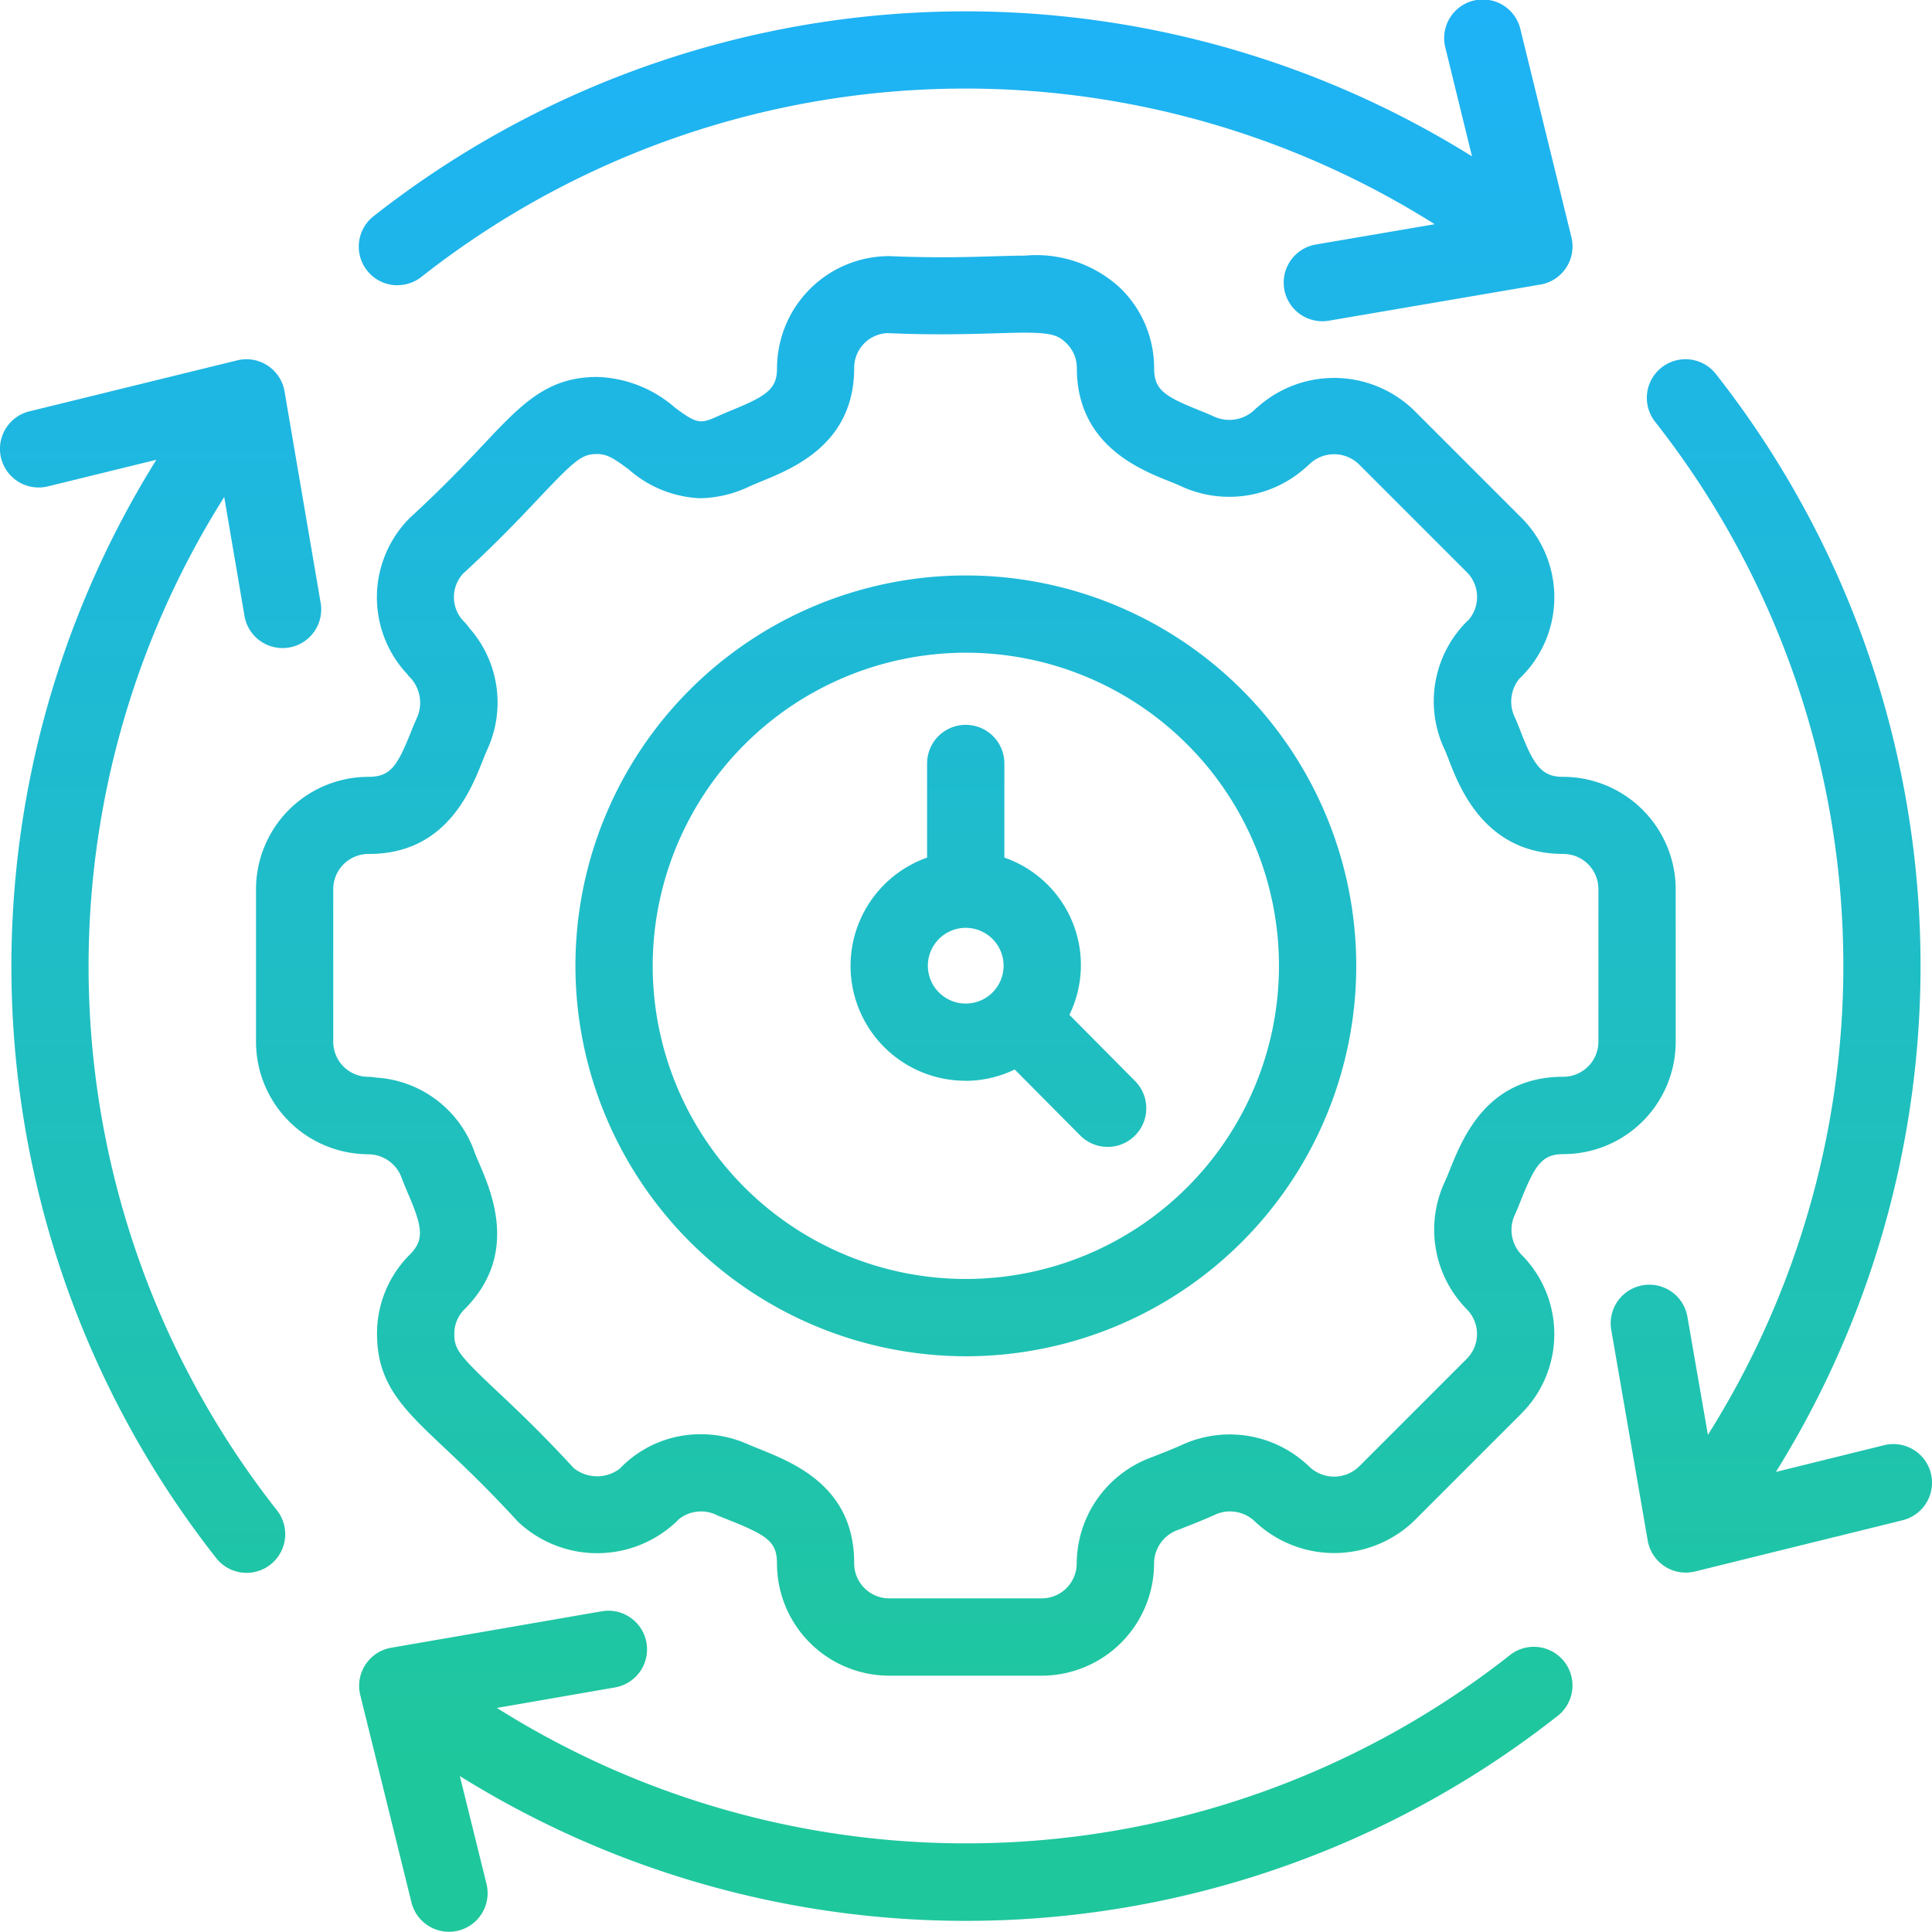 <svg xmlns="http://www.w3.org/2000/svg" xmlns:xlink="http://www.w3.org/1999/xlink" width="75.403" height="75.404" viewBox="0 0 75.403 75.404"><defs><linearGradient id="linear-gradient" x1="0.5" y1="-0.866" x2="0.5" y2="1.517" gradientUnits="objectBoundingBox"><stop offset="0" stop-color="#1eb1fc"></stop><stop offset="1" stop-color="#1fc79d"></stop></linearGradient><linearGradient id="linear-gradient-2" x1="0.5" y1="-0.251" x2="0.5" y2="1.059" xlink:href="#linear-gradient"></linearGradient><linearGradient id="linear-gradient-3" x1="0.5" y1="-0.379" x2="0.5" y2="1.154" xlink:href="#linear-gradient"></linearGradient><linearGradient id="linear-gradient-4" x1="0.5" y1="-0.379" x2="0.5" y2="1.154" xlink:href="#linear-gradient"></linearGradient><linearGradient id="linear-gradient-5" x1="0.5" y1="-5.328" x2="0.5" y2="0.464" xlink:href="#linear-gradient"></linearGradient><linearGradient id="linear-gradient-6" x1="0.5" y1="-0.314" x2="0.5" y2="5.479" xlink:href="#linear-gradient"></linearGradient><linearGradient id="linear-gradient-7" x1="0.5" y1="-1.953" x2="0.5" y2="2.448" xlink:href="#linear-gradient"></linearGradient></defs><g id="Group_9686" data-name="Group 9686" transform="translate(-85.058 -85.056)"><path id="Path_70" data-name="Path 70" d="M198.546,213.783a15.237,15.237,0,1,0-15.237-15.237A15.254,15.254,0,0,0,198.546,213.783Zm0-27.459a12.221,12.221,0,1,1-12.221,12.221A12.234,12.234,0,0,1,198.546,186.324Z" transform="translate(-75.793 -75.794)" fill="url(#linear-gradient)"></path><path id="Path_71" data-name="Path 71" d="M133.092,163.752a1.392,1.392,0,0,1,1.342.889c.072.2.166.424.268.661.555,1.295.636,1.789.065,2.36a4.346,4.346,0,0,0-1.283,3.1c0,1.964,1.04,2.944,2.613,4.428.748.706,1.68,1.584,2.887,2.9a4.5,4.5,0,0,0,6.183,0c.025-.024.049-.05.072-.077a1.391,1.391,0,0,1,1.54-.163l.5.2c1.45.583,1.814.839,1.814,1.671a4.384,4.384,0,0,0,4.378,4.379h5.96a4.389,4.389,0,0,0,4.379-4.4,1.4,1.4,0,0,1,.964-1.3c.466-.183.933-.365,1.395-.573a1.4,1.4,0,0,1,1.577.255,4.5,4.5,0,0,0,6.188,0l4.214-4.214a4.386,4.386,0,0,0,0-6.2,1.4,1.4,0,0,1-.247-1.579c.083-.184.164-.386.249-.6.543-1.351.823-1.744,1.639-1.744a4.386,4.386,0,0,0,4.38-4.387h0v-5.949a4.4,4.4,0,0,0-4.412-4.389c-.808,0-1.13-.456-1.628-1.741-.086-.221-.166-.423-.238-.58a1.416,1.416,0,0,1,.179-1.514c.027-.024.053-.049.079-.075a4.386,4.386,0,0,0,0-6.2l-4.214-4.214a4.48,4.48,0,0,0-6.082-.108,1.377,1.377,0,0,0-.132.118,1.428,1.428,0,0,1-1.566.254c-.2-.09-.412-.178-.642-.27-1.318-.528-1.7-.8-1.7-1.614a4.355,4.355,0,0,0-1.294-3.107,4.82,4.82,0,0,0-3.746-1.291c-.368,0-.778.013-1.244.026-1.005.03-2.2.07-4.056-.007a4.384,4.384,0,0,0-4.378,4.379c0,.792-.389,1.072-1.73,1.621-.217.089-.424.175-.6.256-.658.3-.807.289-1.649-.34a4.831,4.831,0,0,0-3.037-1.2c-1.955,0-2.946,1.051-4.445,2.64-.7.747-1.582,1.677-2.876,2.866a4.386,4.386,0,0,0-.089,6.1c.018.026.035.048.048.064a1.44,1.44,0,0,1,.328,1.625c-.087.188-.172.4-.261.621-.526,1.311-.8,1.691-1.644,1.691a4.39,4.39,0,0,0-4.379,4.389v5.949a4.391,4.391,0,0,0,4.255,4.389Zm-1.317-4.4v-5.949a1.377,1.377,0,0,1,1.4-1.374c2.971,0,3.943-2.421,4.41-3.583.068-.172.133-.335.2-.487a4.391,4.391,0,0,0-.707-4.757,1.543,1.543,0,0,0-.189-.23,1.357,1.357,0,0,1-.048-1.883c1.328-1.217,2.246-2.191,2.984-2.973,1.419-1.5,1.671-1.695,2.251-1.695.408,0,.688.2,1.23.6a4.494,4.494,0,0,0,2.782,1.125,4.631,4.631,0,0,0,1.924-.457c.153-.07.32-.138.494-.21,1.259-.516,3.6-1.477,3.6-4.412a1.354,1.354,0,0,1,1.3-1.364c1.8.078,3.151.038,4.212.007.432-.013.813-.025,1.153-.025,1.089,0,1.324.125,1.625.419a1.335,1.335,0,0,1,.4.963c0,2.975,2.43,3.947,3.6,4.414.177.071.347.138.5.211a4.469,4.469,0,0,0,4.844-.755,1.486,1.486,0,0,0,.133-.119,1.39,1.39,0,0,1,1.929,0l4.214,4.214a1.371,1.371,0,0,1,.07,1.863c-.028.024-.055.049-.081.075a4.4,4.4,0,0,0-.86,4.973c.056.12.111.264.171.421.426,1.1,1.423,3.665,4.473,3.665a1.37,1.37,0,0,1,1.363,1.374v5.949a1.372,1.372,0,0,1-1.374,1.374c-2.966,0-3.916,2.365-4.426,3.635-.069.171-.134.335-.2.474a4.425,4.425,0,0,0,.861,4.961,1.37,1.37,0,0,1,0,1.938l-4.208,4.208a1.4,1.4,0,0,1-1.944-.007,4.465,4.465,0,0,0-4.939-.853c-.409.184-.828.347-1.242.508a4.437,4.437,0,0,0-2.889,4.13,1.364,1.364,0,0,1-1.363,1.363h-5.96a1.369,1.369,0,0,1-1.362-1.385c0-2.955-2.319-3.889-3.7-4.446l-.41-.167a4.494,4.494,0,0,0-1.875-.408,4.344,4.344,0,0,0-3.074,1.253c-.026.026-.053.053-.077.081a1.458,1.458,0,0,1-1.813-.016c-1.232-1.343-2.206-2.263-2.991-3-1.495-1.41-1.666-1.64-1.666-2.233a1.339,1.339,0,0,1,.4-.964c2.108-2.107,1.073-4.521.576-5.682-.075-.175-.146-.338-.208-.51a4.351,4.351,0,0,0-3.842-2.85,1.5,1.5,0,0,0-.288-.028A1.37,1.37,0,0,1,131.775,159.354Z" transform="translate(-33.711 -33.645)" fill="url(#linear-gradient-2)"></path><path id="Path_72" data-name="Path 72" d="M372.581,189.874a1.506,1.506,0,0,0-1.825-1.1l-4.223,1.043a37.387,37.387,0,0,0-2.347-42.856h0a1.508,1.508,0,0,0-2.364,1.875,34.35,34.35,0,0,1,2.057,39.534l-.8-4.609a1.508,1.508,0,1,0-2.972.514l1.423,8.22a1.507,1.507,0,0,0,1.848,1.207l8.1-2A1.508,1.508,0,0,0,372.581,189.874Z" transform="translate(-212.164 -47.314)" fill="url(#linear-gradient-3)"></path><path id="Path_73" data-name="Path 73" d="M93.809,151.758,94.6,156.4a1.508,1.508,0,0,0,2.973-.508l-1.41-8.256a1.509,1.509,0,0,0-1.846-1.211l-8.111,1.989a1.509,1.509,0,0,0-1.106,1.824h0a1.51,1.51,0,0,0,1.824,1.106l4.236-1.038A37.367,37.367,0,0,0,93.5,193.176a1.508,1.508,0,0,0,2.363-1.875A34.334,34.334,0,0,1,93.809,151.758Z" transform="translate(0 -47.305)" fill="url(#linear-gradient-4)"></path><path id="Path_74" data-name="Path 74" d="M191.293,361.827a34.348,34.348,0,0,1-39.534,2.058l4.609-.8a1.508,1.508,0,1,0-.514-2.972l-8.22,1.423a1.507,1.507,0,0,0-1.207,1.848l2,8.1a1.508,1.508,0,0,0,2.928-.723l-1.042-4.217a37.337,37.337,0,0,0,42.853-2.354h0a1.508,1.508,0,1,0-1.875-2.364Z" transform="translate(-47.308 -212.171)" fill="url(#linear-gradient-5)"></path><path id="Path_75" data-name="Path 75" d="M147.842,96.186a1.5,1.5,0,0,0,.936-.327,34.334,34.334,0,0,1,39.543-2.052l-4.639.792a1.508,1.508,0,0,0,.508,2.973l8.256-1.41a1.509,1.509,0,0,0,1.211-1.846l-1.989-8.111a1.508,1.508,0,1,0-2.929.718l1.038,4.235A37.367,37.367,0,0,0,146.9,93.5h0a1.508,1.508,0,0,0,.938,2.689Z" transform="translate(-47.269)" fill="url(#linear-gradient-6)"></path><path id="Path_76" data-name="Path 76" d="M234.784,222.728a4.454,4.454,0,0,0,1.912-.443l2.582,2.6a1.508,1.508,0,0,0,2.141-2.123l-2.588-2.611a4.438,4.438,0,0,0-2.539-6.136v-3.673a1.508,1.508,0,1,0-3.016,0v3.673a4.483,4.483,0,0,0,1.508,8.709Zm0-5.972a1.48,1.48,0,0,1,1.478,1.478,1.479,1.479,0,0,1-1.478,1.478,1.48,1.48,0,0,1-1.478-1.478h0A1.48,1.48,0,0,1,234.785,216.756Z" transform="translate(-112.035 -95.488)" fill="url(#linear-gradient-7)"></path></g></svg>